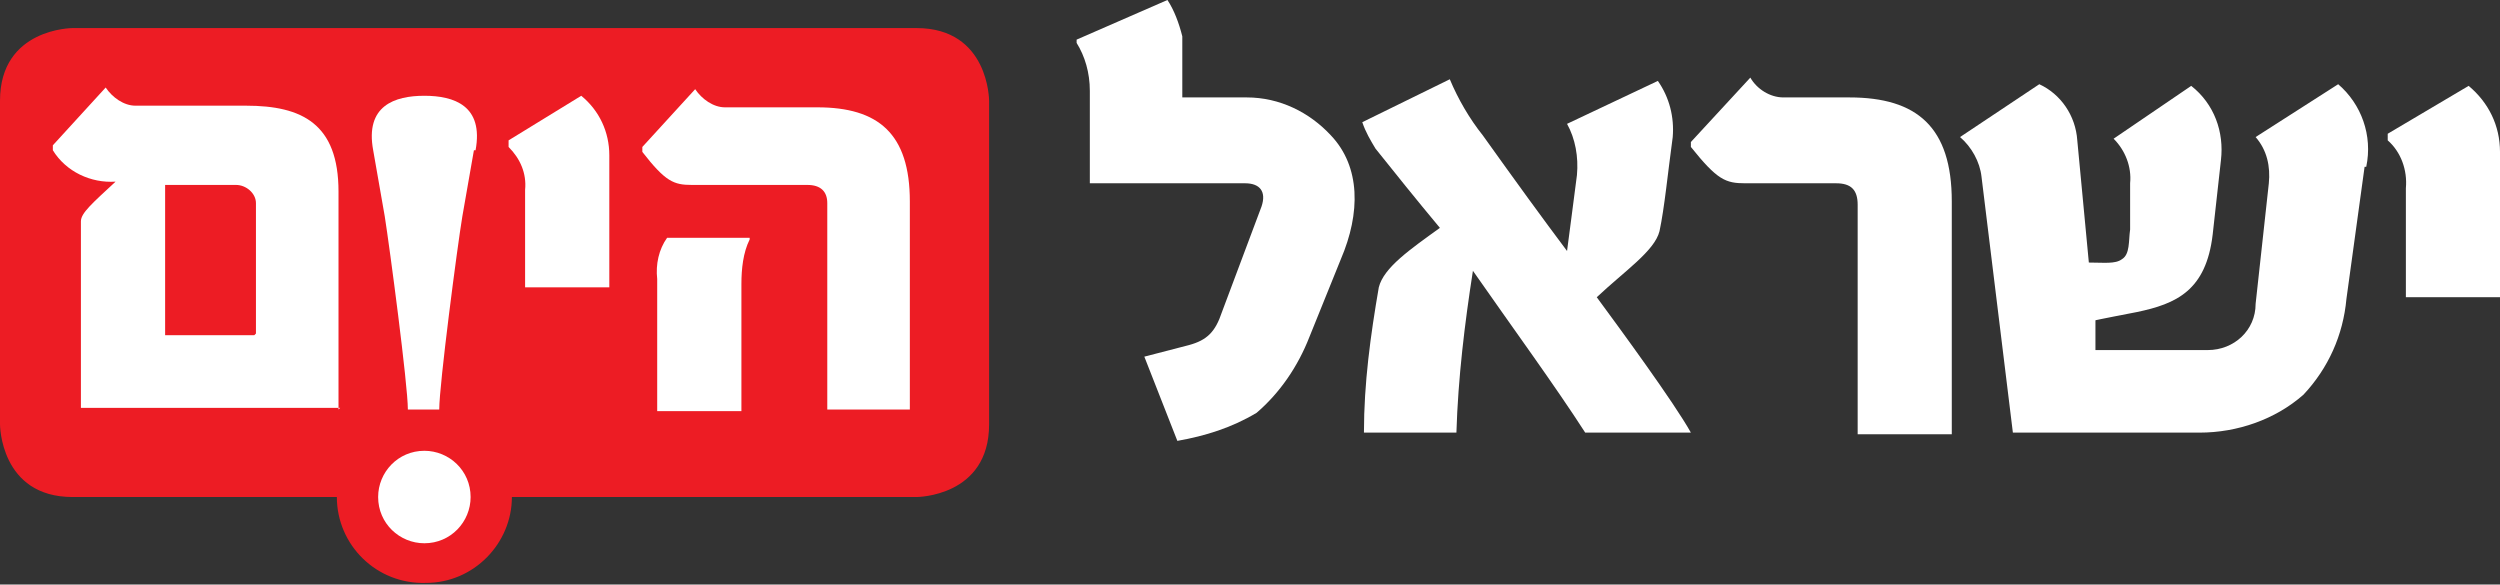 <svg xmlns="http://www.w3.org/2000/svg" xmlns:xlink="http://www.w3.org/1999/xlink" viewBox="0 0 151.4 35.4"><rect x="0" y="0" width="151.4" height="35.4" fill="#333333" stroke="none"/><defs><style>      .cls-1 {        fill: #fff;      }      .cls-2 {        fill: none;      }      .cls-3 {        fill: #ed1c24;      }      .cls-4 {        clip-path: url(#clippath);      }    </style><clipPath id="clippath"><rect class="cls-2" width="151.4" height="35.4"></rect></clipPath></defs><g><g id="Capa_1"><g id="Group_736"><g class="cls-4"><g id="Group_736-2"><path id="Path_2128" class="cls-3" d="M4.4,1.7S0,1.7,0,6.1v19.6s0,4.4,4.4,4.4h51.1s4.4,0,4.4-4.4V6.1s0-4.4-4.4-4.4H4.4Z"></path><path id="Path_2129" class="cls-3" d="M31,30.1c0-2.9-2.4-5.3-5.4-5.2-2.9,0-5.2,2.4-5.2,5.2,0,2.9,2.4,5.3,5.4,5.2,2.9,0,5.2-2.4,5.2-5.2"></path><path id="Path_2130" class="cls-1" d="M15.4,20.3h-5.4v-9.1h4.3c.6,0,1.2.5,1.2,1.1,0,0,0,0,0,0v7.9ZM20.5,24.8v-13.2c0-4.1-2.2-5.2-5.6-5.2h-6.7c-.7,0-1.4-.5-1.8-1.1l-3.2,3.5v.3c.8,1.3,2.3,2,3.8,1.9-1.4,1.3-2.1,1.9-2.1,2.4v11.3h15.7Z"></path><path id="Path_2131" class="cls-1" d="M36.9,17.4v-8c0-1.4-.6-2.7-1.7-3.6l-4.4,2.7v.4c.7.7,1.1,1.6,1,2.6v5.9h5.1Z"></path><path id="Path_2132" class="cls-1" d="M45.4,14.4h-5c-.5.7-.7,1.6-.6,2.5v8h5.1v-7.7c0-.9.1-1.9.5-2.7M55.1,24.8v-12.6c0-4.1-1.9-5.7-5.6-5.7h-5.6c-.7,0-1.4-.5-1.8-1.1l-3.2,3.5v.3c1.4,1.8,1.9,2,3,2h7c.8,0,1.2.4,1.2,1.1v12.5h5.1Z"></path><path id="Path_2133" class="cls-1" d="M28.8,9.1c.5-2.7-1.3-3.3-3.1-3.3s-3.6.6-3.1,3.3l.7,4c.3,1.9,1.4,10.2,1.4,11.7h1.9c0-1.5,1.1-9.9,1.4-11.7l.7-4Z"></path><path id="Path_2134" class="cls-1" d="M81.2,15.7c1.2-2.8,1.2-5.6-.6-7.5-1.3-1.4-3.1-2.3-5.1-2.3h-3.9v-3.7c-.2-.8-.5-1.6-.9-2.2l-5.5,2.4v.2c.5.8.8,1.8.8,2.9v5.6h9.4c.9,0,1.3.5,1,1.4l-2.4,6.4c-.4,1.2-.9,1.7-2,2l-2.7.7,2,5.1c1.7-.3,3.3-.8,4.8-1.7,1.4-1.2,2.5-2.8,3.2-4.6l1.9-4.7Z"></path><path id="Path_2135" class="cls-1" d="M102.4,26.2c-1-1.8-4.3-6.3-5.7-8.2,1.7-1.6,3.5-2.8,3.8-4,.3-1.4.5-3.5.8-5.7.1-1.2-.2-2.4-.9-3.4l-5.5,2.6c.5.9.7,2,.6,3.1-.3,2.4-.4,3-.6,4.6-1.5-2-3.1-4.2-5.1-7-.8-1-1.5-2.2-2-3.4l-5.3,2.6c.2.6.5,1.1.8,1.6,1.2,1.5,2.4,3,3.9,4.8-1.8,1.3-3.4,2.4-3.7,3.6-.5,2.9-.9,5.8-.9,8.8h5.6c.1-3.3.5-6.6,1-9.8,2.3,3.3,5,7,6.8,9.8h6.4Z"></path><path id="Path_2136" class="cls-1" d="M118.2,26.2v-14c0-4.5-2.1-6.3-6.2-6.3h-4c-.8,0-1.6-.5-2-1.2l-3.6,3.9v.3c1.6,2,2.1,2.2,3.3,2.2h5.5c.9,0,1.3.4,1.3,1.3v13.9h5.7Z"></path><path id="Path_2137" class="cls-1" d="M143.3,10.1c.4-1.9-.3-3.8-1.7-5l-5,3.2c.7.8.9,1.8.8,2.8l-.8,7.3c0,1.6-1.3,2.8-2.9,2.8,0,0-.1,0-.2,0h-6.6v-1.8c-.1,0,2.5-.5,2.5-.5,2.4-.5,4.2-1.3,4.6-4.7l.5-4.5c.2-1.7-.4-3.4-1.8-4.5l-4.7,3.2c.7.7,1.1,1.7,1,2.7v2.8c-.1.7,0,1.5-.5,1.8-.4.3-1.1.2-2,.2l-.7-7.4c-.1-1.5-1-2.8-2.3-3.4l-4.8,3.2c.7.6,1.2,1.5,1.3,2.4l1.9,15.5h11.3c2.3,0,4.6-.8,6.3-2.3,1.5-1.6,2.4-3.6,2.6-5.8l1.1-8Z"></path><path id="Path_2138" class="cls-1" d="M151.4,18v-8.8c0-1.6-.7-3-1.9-4l-4.9,2.9v.4c.8.7,1.2,1.8,1.1,2.9v6.6h5.7Z"></path><path id="Path_2139" class="cls-1" d="M28.5,30.1c0-1.6-1.3-2.8-2.8-2.8-1.6,0-2.8,1.3-2.8,2.8,0,1.6,1.3,2.8,2.8,2.8,1.6,0,2.8-1.3,2.8-2.8"></path></g></g></g></g></g></svg>
